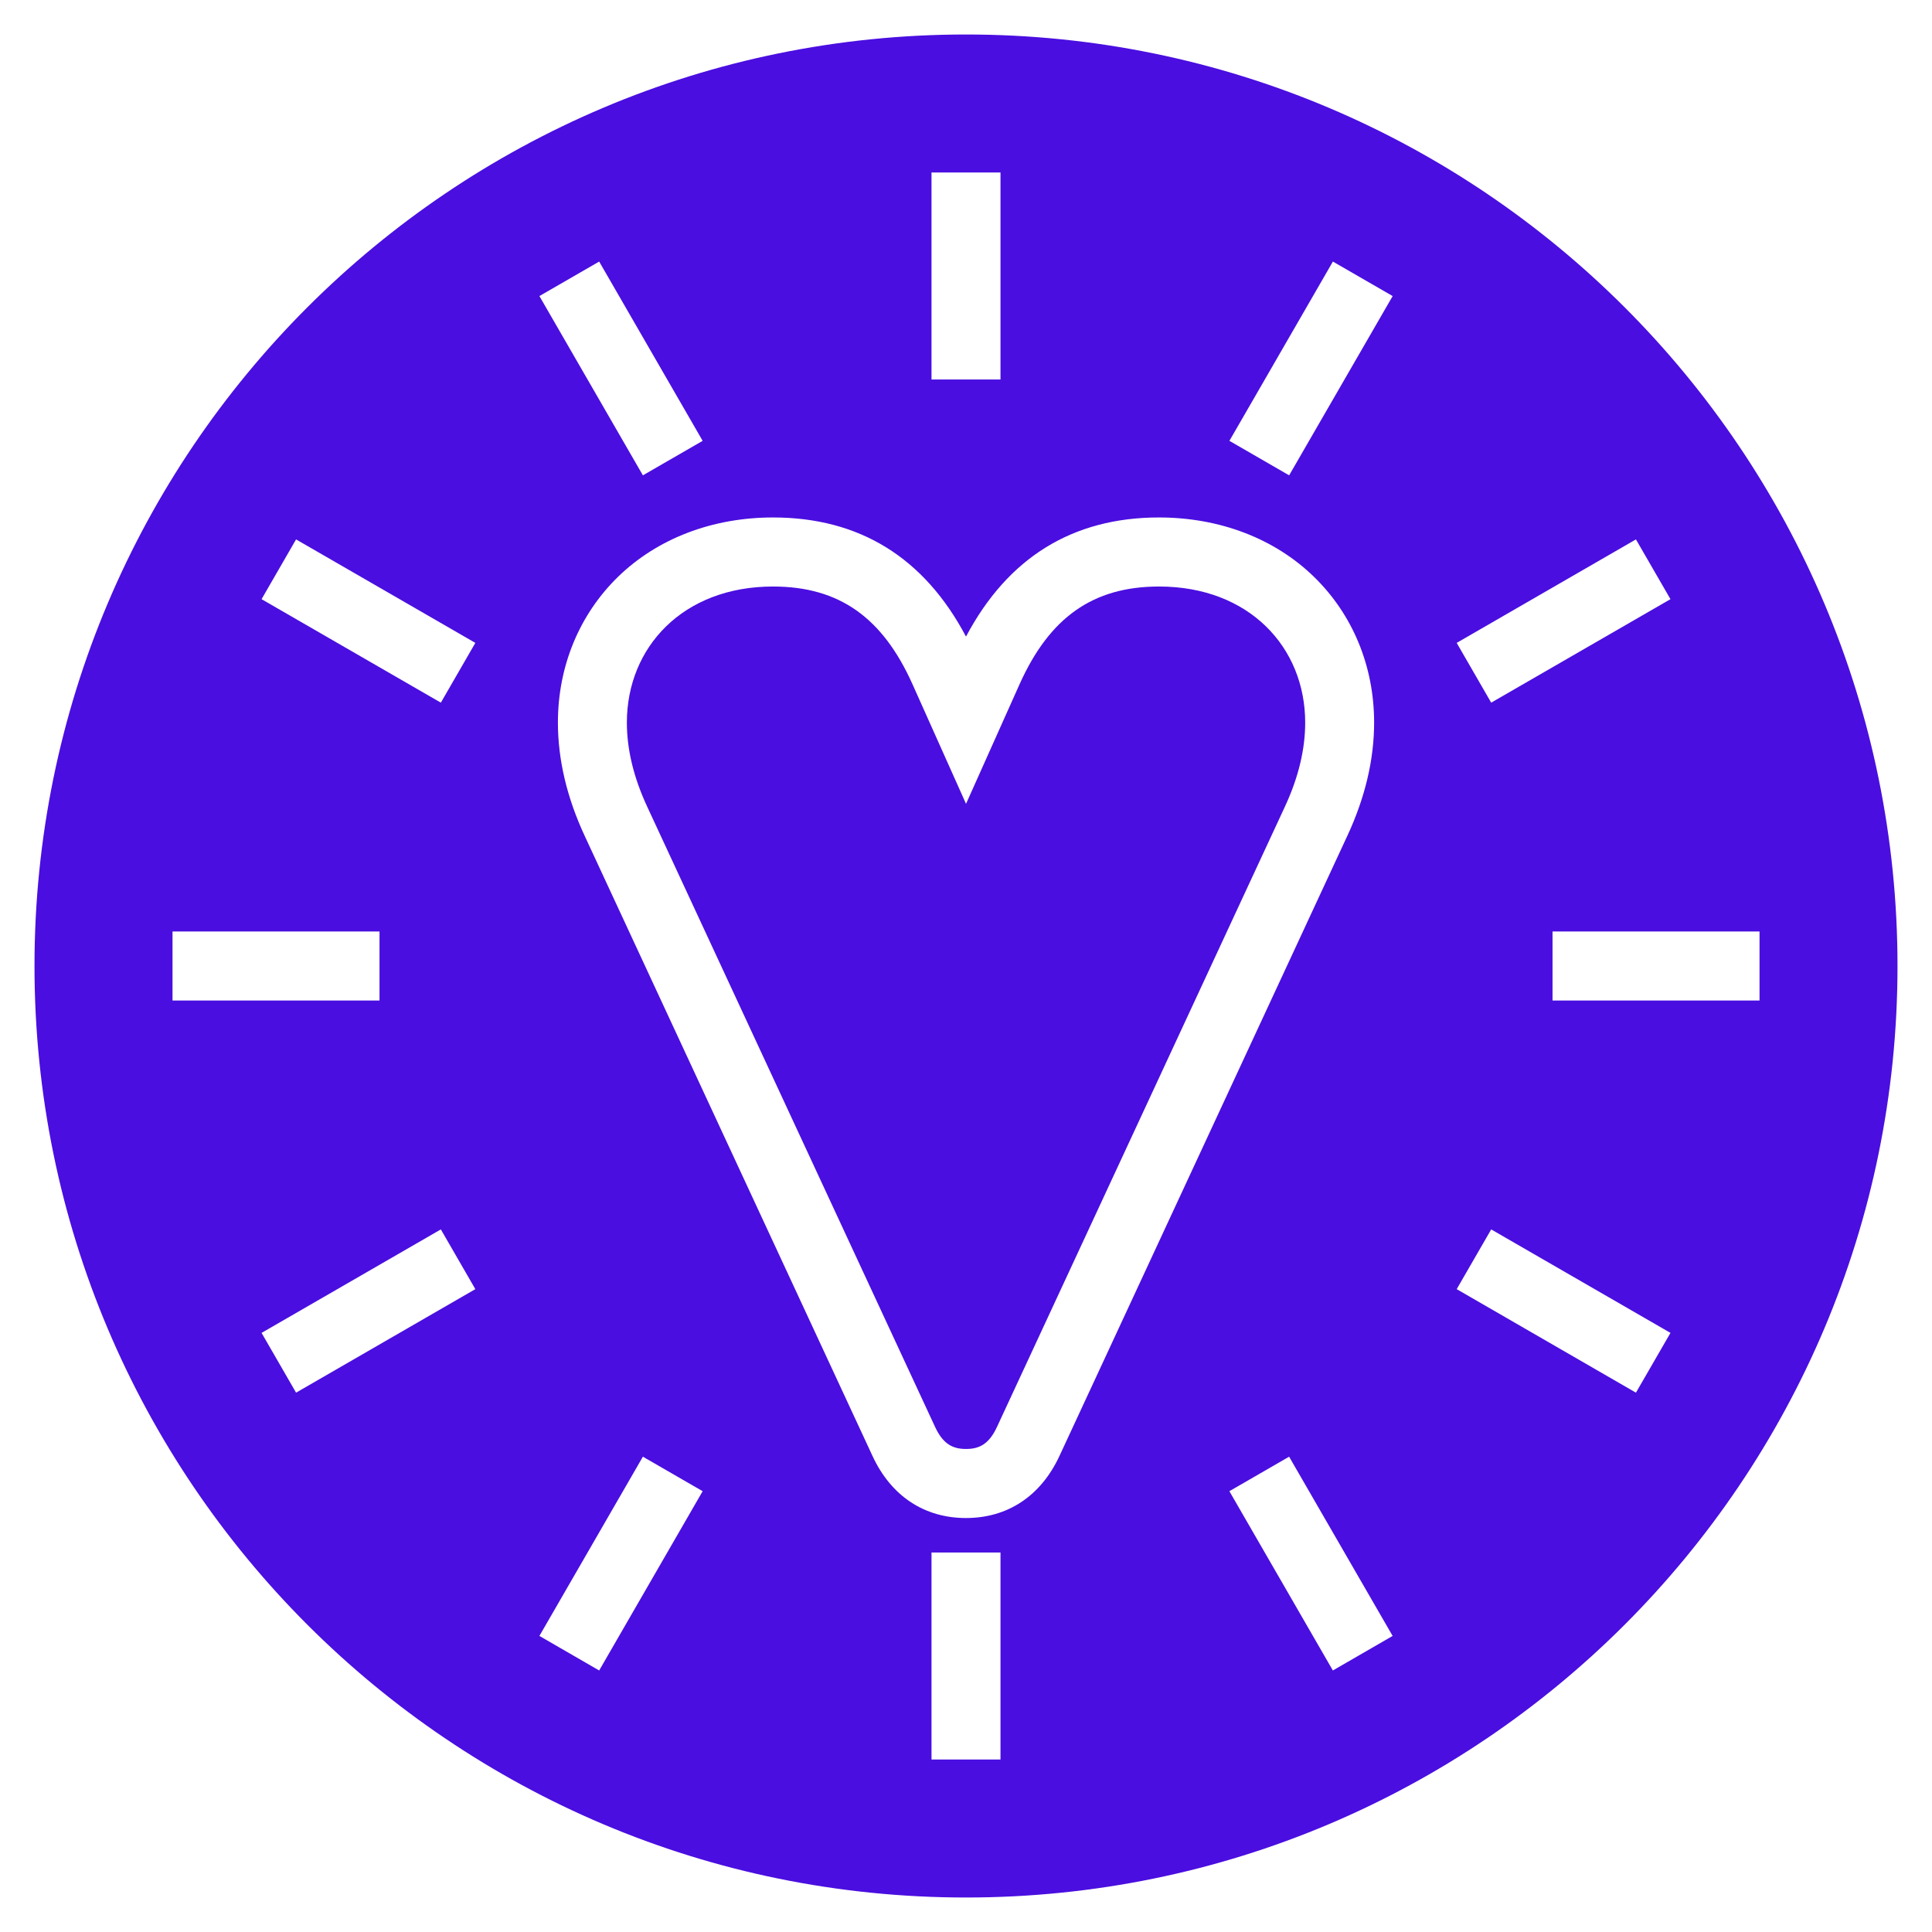 <svg xmlns="http://www.w3.org/2000/svg" fill="none" viewBox="0 0 62 62" height="62" width="62">
<path fill="#4A0EE0" d="M37.195 18.822C35.059 18.822 33.675 19.831 32.721 21.953L31.001 25.796L29.281 21.953C28.328 19.831 26.943 18.822 24.807 18.822C21.918 18.822 20.117 20.771 20.117 23.189C20.117 24.021 20.319 24.922 20.776 25.902L30.006 45.788C30.262 46.339 30.57 46.499 31.001 46.499C31.432 46.499 31.741 46.339 31.996 45.788L41.227 25.902C41.684 24.922 41.885 24.021 41.885 23.189C41.885 20.771 40.084 18.822 37.195 18.822Z"></path>
<path fill="#4A0EE0" d="M31 1.107C14.491 1.107 1.107 14.491 1.107 31C1.107 47.51 14.491 60.893 31 60.893C47.51 60.893 60.893 47.51 60.893 31C60.893 14.491 47.51 1.107 31 1.107ZM52.499 17.31L53.607 19.228L47.854 22.549L46.747 20.631L52.499 17.31ZM29.893 5.536H32.107V12.179H29.893V5.536ZM19.228 8.394L22.549 14.147L20.631 15.254L17.31 9.501L19.228 8.394ZM5.536 29.893H12.179V32.107H5.536V29.893ZM9.501 44.692L8.394 42.774L14.147 39.453L15.254 41.37L9.501 44.692ZM14.147 22.549L8.394 19.228L9.501 17.31L15.254 20.631L14.147 22.549ZM19.228 53.607L17.31 52.499L20.631 46.747L22.549 47.854L19.228 53.607ZM32.107 56.465H29.893V49.822H32.107V56.465ZM31 48.715C29.658 48.715 28.593 48.006 27.998 46.72L18.769 26.837C18.194 25.605 17.904 24.377 17.904 23.188C17.904 21.384 18.59 19.722 19.834 18.51C21.096 17.282 22.862 16.606 24.806 16.606C27.576 16.606 29.657 17.89 31 20.429C32.344 17.892 34.424 16.606 37.194 16.606C39.139 16.606 40.906 17.282 42.166 18.51C43.412 19.722 44.097 21.383 44.097 23.188C44.097 24.377 43.806 25.605 43.232 26.834L34.001 46.719C33.405 48.006 32.338 48.715 30.999 48.715H31ZM42.773 53.607L39.452 47.854L41.369 46.747L44.691 52.499L42.773 53.607ZM41.37 15.254L39.453 14.147L42.774 8.394L44.692 9.501L41.37 15.254ZM52.499 44.692L46.747 41.37L47.854 39.453L53.607 42.774L52.499 44.692ZM49.822 32.107V29.893H56.465V32.107H49.822Z"></path>
</svg>
